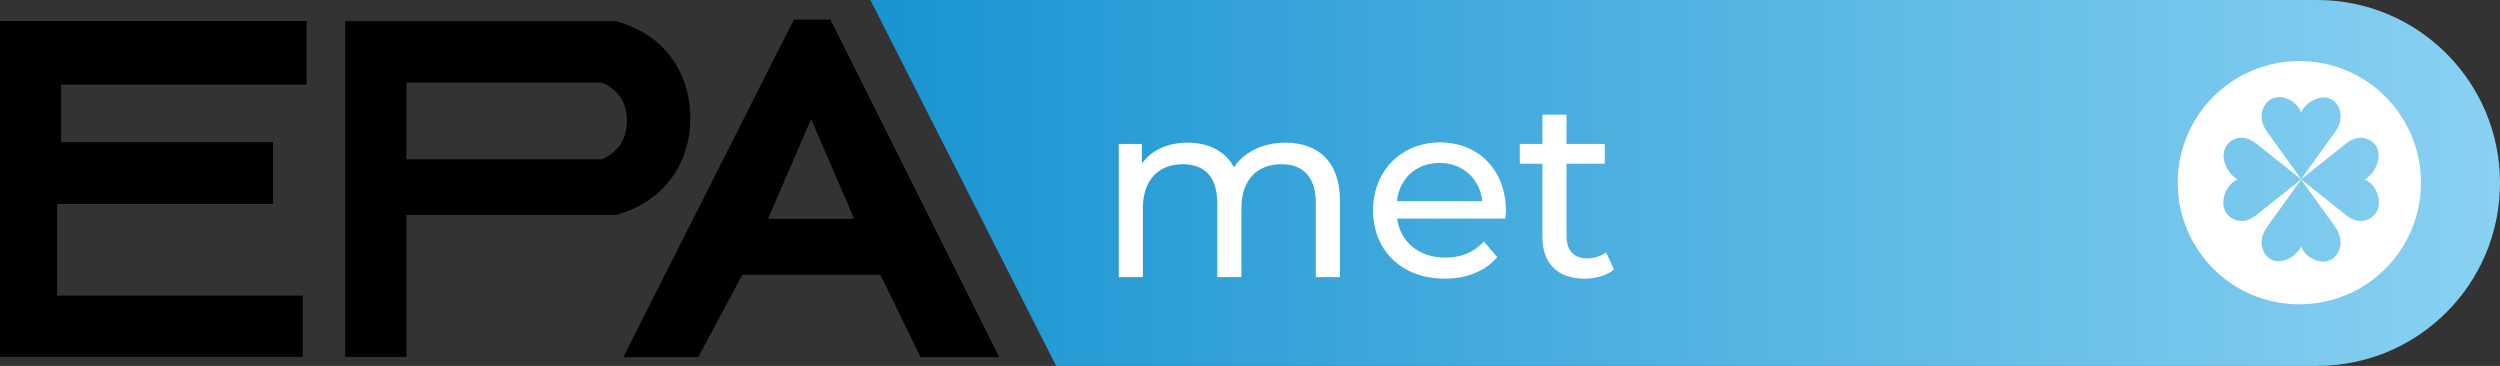 <?xml version="1.0" encoding="utf-8"?>
<!-- Generator: $$$/GeneralStr/196=Adobe Illustrator 27.6.0, SVG Export Plug-In . SVG Version: 6.00 Build 0)  -->
<svg version="1.1" id="Livello_1" xmlns="http://www.w3.org/2000/svg" xmlns:xlink="http://www.w3.org/1999/xlink" x="0px" y="0px"
	 viewBox="0 0 974.3 142.6" style="enable-background:new 0 0 974.3 142.6;" xml:space="preserve">
<rect x="0" y="0" width="974.3" height="142.6" fill="#333333" stroke="none"/>
<style type="text/css">
	.st0{fill:url(#SVGID_1_);}
	.st1{fill:#FFFFFF;}
</style>
<polyline points="118,115.2 118,139.1 0,139.1 0,8.2 119.5,8.2 119.5,33 23.8,33 23.8,55.4 106.4,55.4 106.4,79.5 22.3,79.5 
	22.3,115.2 118,115.2 "/>
<path d="M323.6,7.6h-14.2l-66.5,131.6h29.2l17.2-32.1h53.8l15.7,32.1h30.6L323.6,7.6L323.6,7.6z M299.3,85.3l16.8-38.9l16.8,38.9
	H299.3L299.3,85.3z"/>
<path d="M269,44.9c-0.5-18.3-11.5-32.1-29.2-36.7H134.5v130.9h23.9V83.8h81.5C258.2,79,269.5,63.9,269,44.9z M244.3,47.9
	c-0.3,6.7-3.6,11.5-9.7,14.2h-76.2V32.2h76.3C241.2,35.1,244.7,40.7,244.3,47.9L244.3,47.9z"/>
<linearGradient id="SVGID_1_" gradientUnits="userSpaceOnUse" x1="339.21" y1="148.19" x2="974.31" y2="148.19" gradientTransform="matrix(1 0 0 -1 0 219.49)">
	<stop  offset="0" style="stop-color:#1994D1"/>
	<stop  offset="1" style="stop-color:#89D1F2"/>
</linearGradient>
<path class="st0" d="M903,142.6H411.6L339.2,0H903c39.4,0,71.3,31.9,71.3,71.3l0,0C974.3,110.7,942.4,142.6,903,142.6z"/>
<path class="st1" d="M943.5,71.2c0,26.2-21.2,47.4-47.4,47.4s-47.4-21.2-47.4-47.4s21.2-47.4,47.4-47.4S943.5,45,943.5,71.2z
	 M910.2,51.2c2.5-3.5,2.8-8,0-11.2c-3.7-4.2-10.8-1.3-13.4,3.7c-2.3-5.5-9.8-7.9-13.4-3.7c-2.8,3.2-2.5,7.7,0,11.2l13.4,18.6
	L910.2,51.2z M883.4,88.6c-2.5,3.5-2.8,8,0,11.2c3.7,4.2,10.8,1.3,13.4-3.7c2.3,5.5,9.8,7.9,13.4,3.7c2.8-3.2,2.5-7.7,0-11.2
	L896.8,70L883.4,88.6z M879.1,55.8c-3.3-2.6-7.6-3-10.6,0c-4,3.9-1.2,11.4,3.5,14.1c-5.2,2.4-7.5,10.3-3.5,14.1
	c3.1,3,7.3,2.6,10.6,0l17.7-14.1L879.1,55.8z M896.8,69.9L914.5,84c3.3,2.6,7.6,3,10.6,0c4-3.9,1.7-11.7-3.5-14.1
	c4.7-2.7,7.5-10.3,3.5-14.1c-3.1-3-7.3-2.6-10.6,0L896.8,69.9z"/>
<path class="st1" d="M522.2,78.1V108h-9.4V79.2c0-10.2-4.9-15.2-13.4-15.2c-9.4,0-15.6,6-15.6,17.2V108h-9.4V79.2
	C474.4,69,469.5,64,461,64c-9.4,0-15.6,6-15.6,17.2V108H436V56.1h9v7.7c3.7-5.3,10.1-8.2,17.9-8.2s14.6,3.1,18,9.6
	c3.9-5.9,11.2-9.6,20-9.6C513.6,55.6,522.2,62.9,522.2,78.1L522.2,78.1z"/>
<path class="st1" d="M586.6,85.2h-42.1c1.2,9.1,8.5,15.2,18.8,15.2c6.1,0,11.2-2.1,15-6.3l5.2,6.1c-4.7,5.5-11.9,8.4-20.5,8.4
	c-16.8,0-27.9-11.1-27.9-26.6s11.1-26.5,26.1-26.5s25.7,10.8,25.7,26.8C586.8,83.1,586.7,84.3,586.6,85.2L586.6,85.2z M544.4,78.4
	h33.3c-1-8.7-7.5-14.9-16.7-14.9S545.4,69.6,544.4,78.4L544.4,78.4z"/>
<path class="st1" d="M629,105c-2.8,2.4-7.2,3.6-11.4,3.6c-10.5,0-16.5-5.8-16.5-16.3V63.8h-8.8v-7.7h8.8V44.7h9.4v11.4h14.9v7.7
	h-14.9V92c0,5.6,2.9,8.7,8.1,8.7c2.7,0,5.4-0.9,7.3-2.4L629,105L629,105z"/>
</svg>
